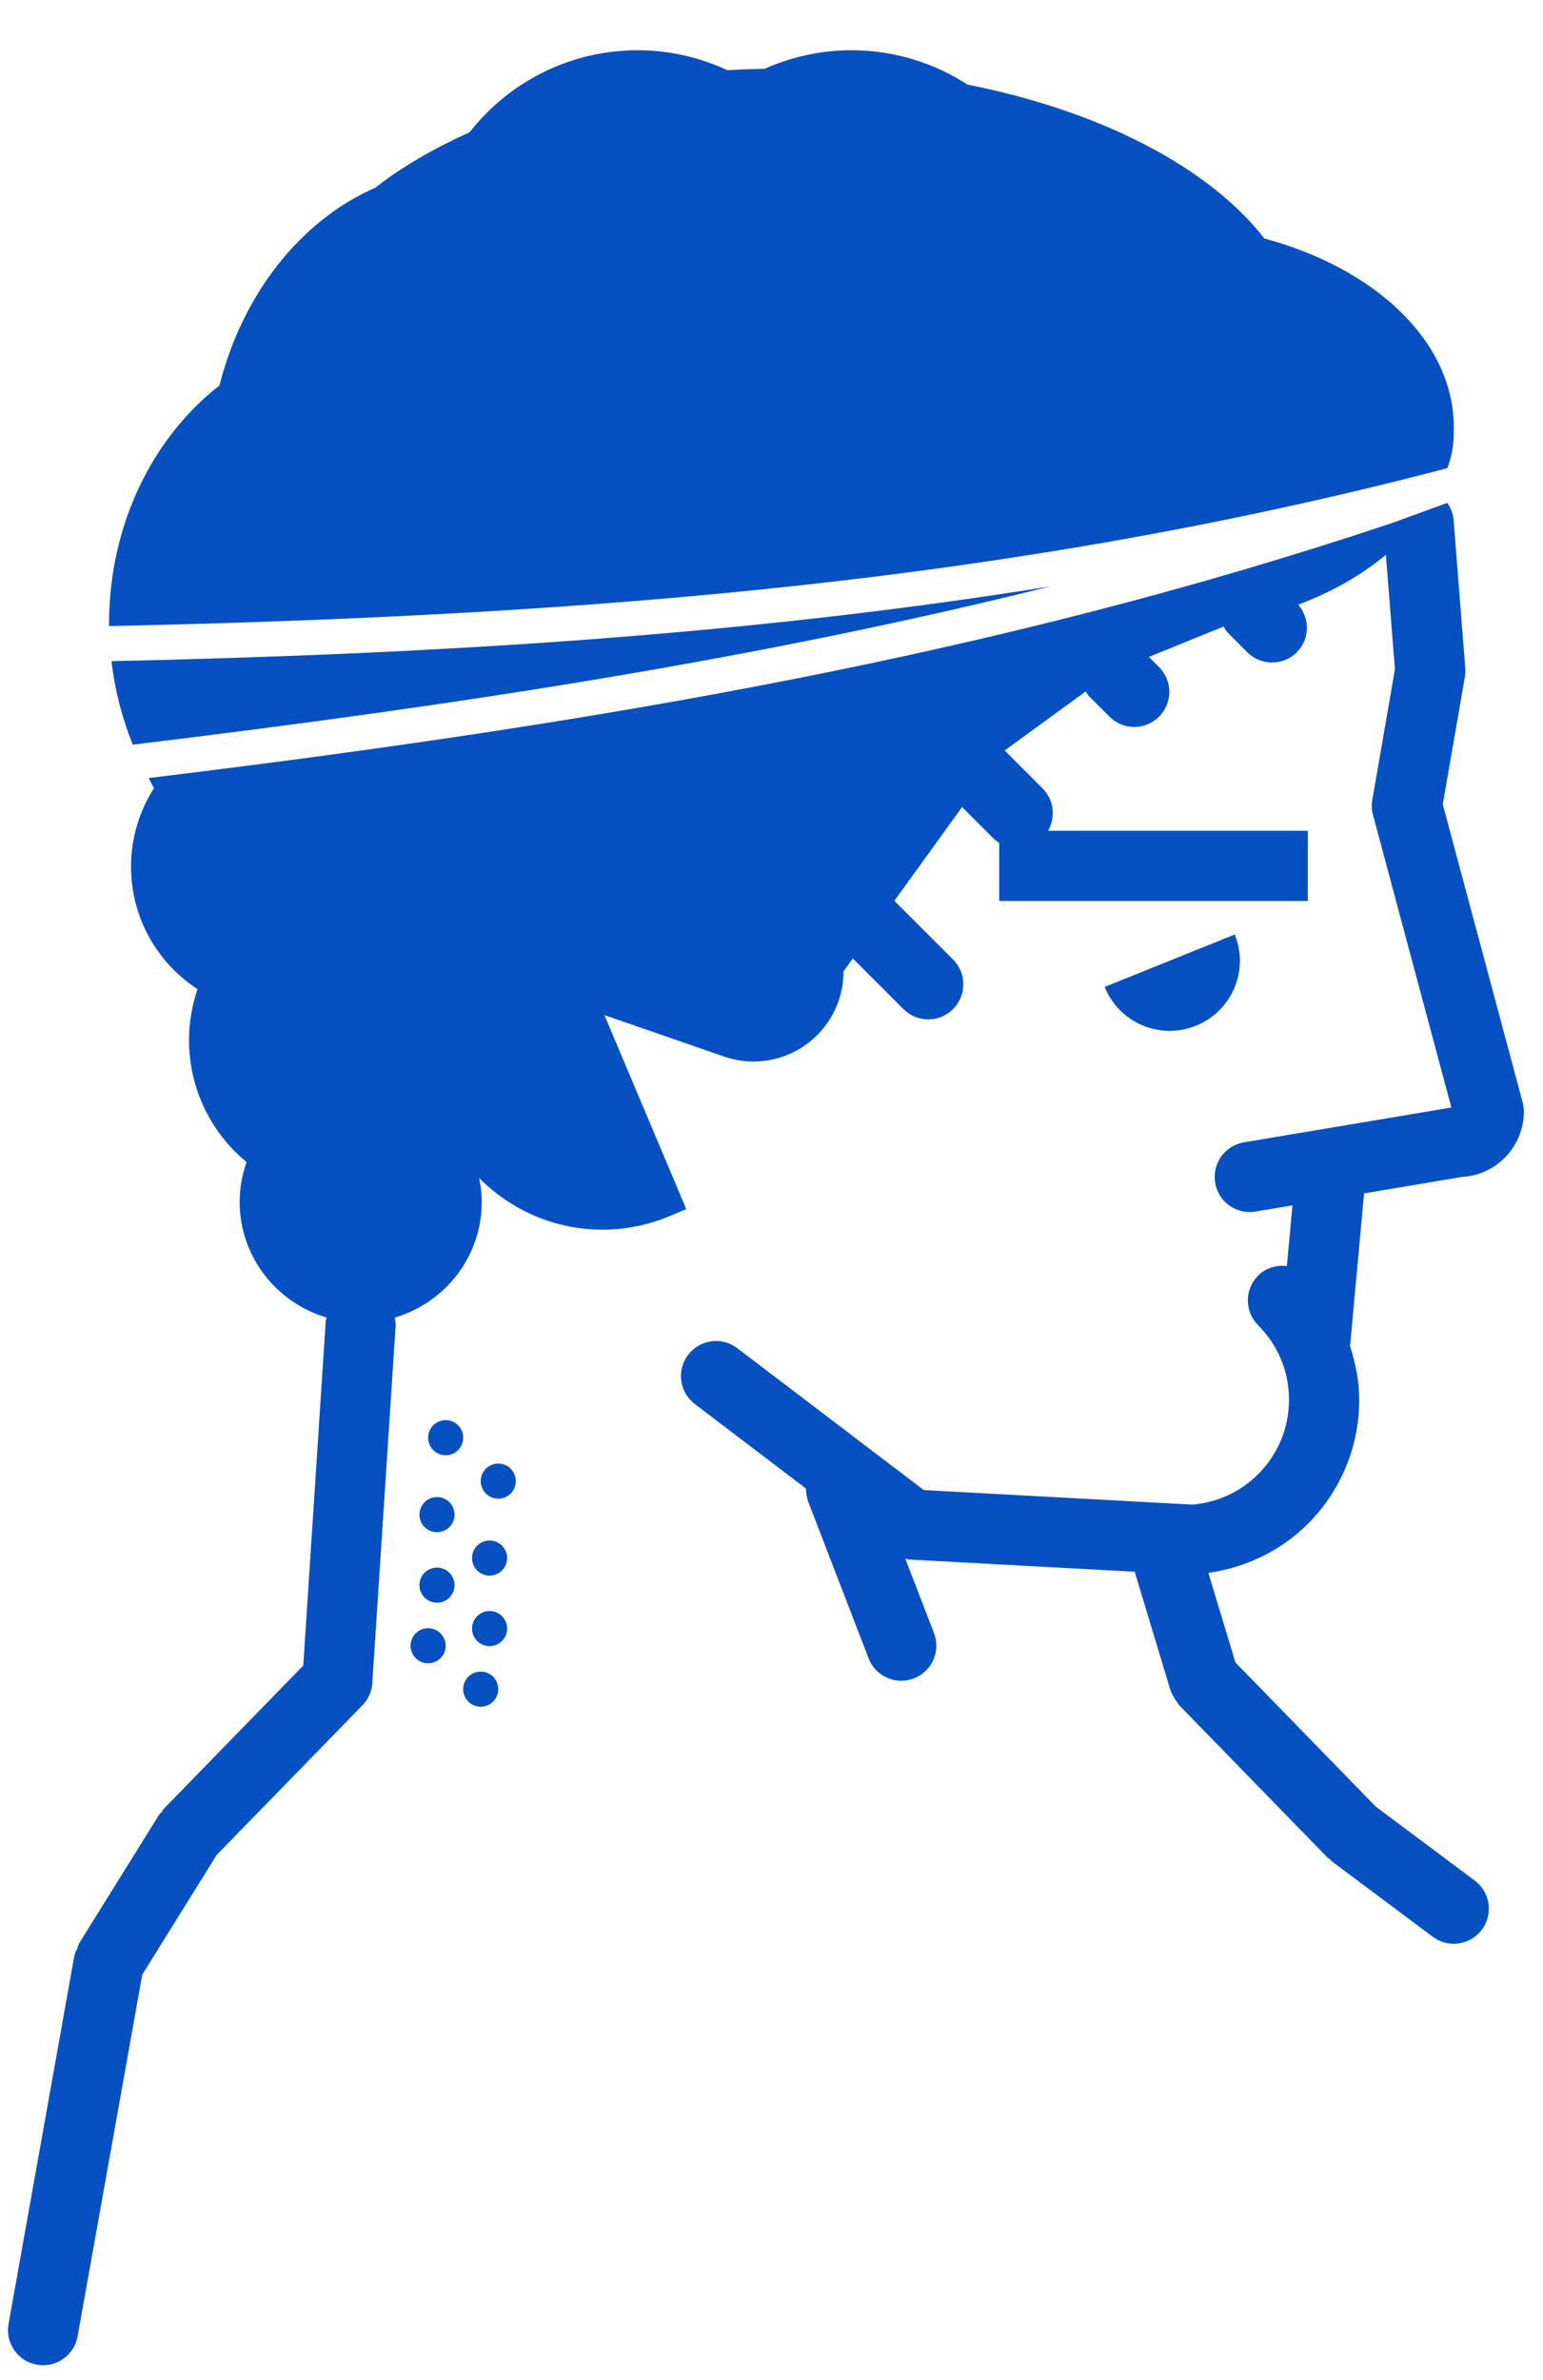 <?xml version="1.0" encoding="UTF-8" standalone="no"?>
<svg width="24px" height="37px" viewBox="0 0 24 37" version="1.1" xmlns="http://www.w3.org/2000/svg" xmlns:xlink="http://www.w3.org/1999/xlink" xmlns:sketch="http://www.bohemiancoding.com/sketch/ns">
    <!-- Generator: Sketch 3.3.1 (12002) - http://www.bohemiancoding.com/sketch -->
    <title>Tesey</title>
    <desc>Created with Sketch.</desc>
    <defs></defs>
    <g id="Page-1" stroke="none" stroke-width="1" fill="none" fill-rule="evenodd" sketch:type="MSPage">
        <g id="Header_Scenarios" sketch:type="MSArtboardGroup" transform="translate(-1134, -102)" fill="#0650C2">
            <g id="Tesey" sketch:type="MSLayerGroup" transform="translate(1134, 102.455)">
                <g id="Group" transform="translate(0, 0)" sketch:type="MSShapeGroup">
                    <rect id="Rectangle-path" x="15.542" y="12.46" width="4.8" height="1.091"></rect>
                    <circle id="Oval" cx="6.932" cy="21.895" r="0.273"></circle>
                    <circle id="Oval" cx="6.797" cy="23.091" r="0.273"></circle>
                    <circle id="Oval" cx="6.797" cy="24.187" r="0.273"></circle>
                    <circle id="Oval" cx="6.659" cy="25.129" r="0.273"></circle>
                    <circle id="Oval" cx="7.75" cy="22.57" r="0.273"></circle>
                    <circle id="Oval" cx="7.615" cy="23.766" r="0.273"></circle>
                    <circle id="Oval" cx="7.615" cy="24.862" r="0.273"></circle>
                    <circle id="Oval" cx="7.477" cy="25.804" r="0.273"></circle>
                    <path d="M18.601,15.491 C19.16,15.267 19.431,14.631 19.206,14.072 L17.182,14.887 C17.407,15.446 18.042,15.716 18.601,15.491 L18.601,15.491 Z" id="Shape"></path>
                    <path d="M16.336,8.661 C11.69,9.406 6.953,9.709 1.734,9.823 C1.786,10.282 1.903,10.716 2.065,11.121 C7.215,10.499 11.861,9.777 16.336,8.661 L16.336,8.661 Z" id="Shape"></path>
                    <path d="M22.459,6.837 L22.514,6.82 C22.598,6.584 22.612,6.439 22.612,6.185 C22.612,4.854 21.392,3.717 19.666,3.252 C18.802,2.143 17.125,1.272 15.049,0.86 C14.529,0.524 13.911,0.326 13.246,0.326 C12.764,0.326 12.308,0.43 11.895,0.614 C11.701,0.62 11.506,0.623 11.316,0.637 C10.891,0.44 10.418,0.326 9.919,0.326 C8.857,0.326 7.912,0.826 7.304,1.601 C6.749,1.852 6.25,2.139 5.837,2.463 C4.677,2.971 3.773,4.113 3.413,5.539 C2.377,6.343 1.696,7.702 1.696,9.244 C1.696,9.255 1.698,9.266 1.698,9.278 C9.239,9.113 15.769,8.582 22.459,6.837 L22.459,6.837 Z" id="Shape"></path>
                    <path d="M22.74,17.841 C23.275,17.812 23.702,17.368 23.702,16.826 C23.702,16.778 23.696,16.731 23.684,16.684 L22.441,12.049 L22.785,10.068 C22.793,10.023 22.795,9.977 22.791,9.932 L22.609,7.623 C22.601,7.524 22.562,7.439 22.51,7.363 L21.663,7.672 C15.572,9.71 9.417,10.778 2.312,11.64 C2.341,11.692 2.365,11.747 2.395,11.797 C2.17,12.15 2.038,12.568 2.038,13.017 C2.038,13.815 2.45,14.517 3.072,14.922 C2.988,15.171 2.94,15.435 2.94,15.713 C2.94,16.477 3.288,17.159 3.835,17.61 C3.767,17.804 3.728,18.011 3.728,18.229 C3.728,19.083 4.301,19.796 5.08,20.027 C5.077,20.044 5.068,20.059 5.067,20.077 L4.717,25.437 L2.55,27.661 C2.536,27.675 2.53,27.695 2.518,27.71 C2.506,27.726 2.488,27.736 2.477,27.753 L1.239,29.742 C1.238,29.744 1.237,29.745 1.237,29.746 L1.232,29.753 C1.215,29.78 1.212,29.809 1.201,29.836 C1.185,29.872 1.165,29.906 1.157,29.945 L0.133,35.672 C0.079,35.969 0.277,36.253 0.574,36.305 C0.607,36.311 0.638,36.314 0.67,36.314 C0.93,36.314 1.159,36.129 1.207,35.865 L2.213,30.241 L3.371,28.38 L5.637,26.055 C5.728,25.961 5.783,25.839 5.791,25.709 L6.154,20.147 C6.157,20.106 6.145,20.068 6.139,20.028 C6.92,19.798 7.493,19.084 7.493,18.229 C7.493,18.101 7.477,17.979 7.453,17.858 C7.951,18.359 8.632,18.661 9.369,18.661 C9.731,18.661 10.086,18.589 10.423,18.447 L10.674,18.341 L9.401,15.325 L11.291,15.98 L11.291,15.98 C11.426,16.023 11.57,16.047 11.719,16.047 C12.494,16.047 13.121,15.419 13.121,14.644 L13.265,14.445 L14.053,15.232 C14.159,15.339 14.299,15.392 14.438,15.392 C14.578,15.392 14.717,15.339 14.824,15.232 C15.037,15.019 15.037,14.674 14.824,14.461 L13.911,13.549 L14.964,12.091 L15.444,12.571 C15.55,12.677 15.69,12.731 15.83,12.731 C15.969,12.731 16.109,12.677 16.215,12.571 C16.429,12.358 16.429,12.013 16.215,11.8 L15.627,11.211 L16.888,10.294 C16.905,10.317 16.915,10.343 16.935,10.365 L17.257,10.686 C17.363,10.792 17.503,10.846 17.642,10.846 C17.782,10.846 17.921,10.792 18.028,10.686 C18.241,10.473 18.241,10.128 18.028,9.915 L17.87,9.757 L19.032,9.285 C19.052,9.316 19.066,9.35 19.093,9.376 L19.4,9.684 C19.506,9.79 19.646,9.844 19.785,9.844 C19.925,9.844 20.065,9.79 20.171,9.685 C20.374,9.481 20.378,9.16 20.192,8.945 C20.719,8.748 21.18,8.483 21.556,8.17 L21.697,9.949 L21.345,11.98 C21.332,12.058 21.334,12.139 21.356,12.215 L22.575,16.762 L19.348,17.303 C19.051,17.354 18.85,17.635 18.901,17.932 C18.945,18.199 19.177,18.387 19.438,18.387 C19.468,18.387 19.498,18.385 19.529,18.379 L20.103,18.283 L20.016,19.227 C19.857,19.209 19.691,19.252 19.569,19.375 C19.356,19.588 19.356,19.934 19.569,20.147 C19.879,20.456 20.049,20.867 20.049,21.304 C20.049,21.742 19.879,22.153 19.569,22.462 C19.295,22.737 18.933,22.903 18.547,22.935 L14.369,22.709 L11.467,20.503 C11.227,20.32 10.885,20.367 10.703,20.607 C10.521,20.846 10.567,21.189 10.807,21.371 L12.537,22.686 C12.536,22.755 12.547,22.826 12.573,22.895 L13.51,25.324 C13.593,25.54 13.799,25.673 14.019,25.673 C14.084,25.673 14.15,25.661 14.215,25.636 C14.496,25.528 14.636,25.213 14.527,24.931 L14.081,23.775 C14.089,23.776 14.096,23.777 14.104,23.779 C14.117,23.781 14.129,23.788 14.143,23.789 L17.649,23.979 L18.209,25.832 C18.212,25.839 18.218,25.845 18.22,25.853 C18.227,25.873 18.239,25.891 18.249,25.911 C18.27,25.953 18.294,25.992 18.325,26.027 C18.332,26.036 18.334,26.045 18.341,26.054 L20.648,28.421 C20.659,28.432 20.672,28.435 20.682,28.445 C20.693,28.455 20.699,28.469 20.712,28.478 L22.285,29.653 C22.383,29.727 22.498,29.762 22.611,29.762 C22.778,29.762 22.941,29.686 23.049,29.543 C23.229,29.302 23.18,28.96 22.939,28.78 L21.398,27.629 L19.216,25.389 L18.795,23.996 C19.377,23.914 19.922,23.654 20.342,23.234 C20.857,22.719 21.141,22.034 21.141,21.305 C21.141,21.016 21.085,20.739 20.999,20.472 L21.217,18.097 L22.74,17.841 L22.74,17.841 Z" id="Shape"></path>
                </g>
            </g>
        </g>
    </g>
</svg>